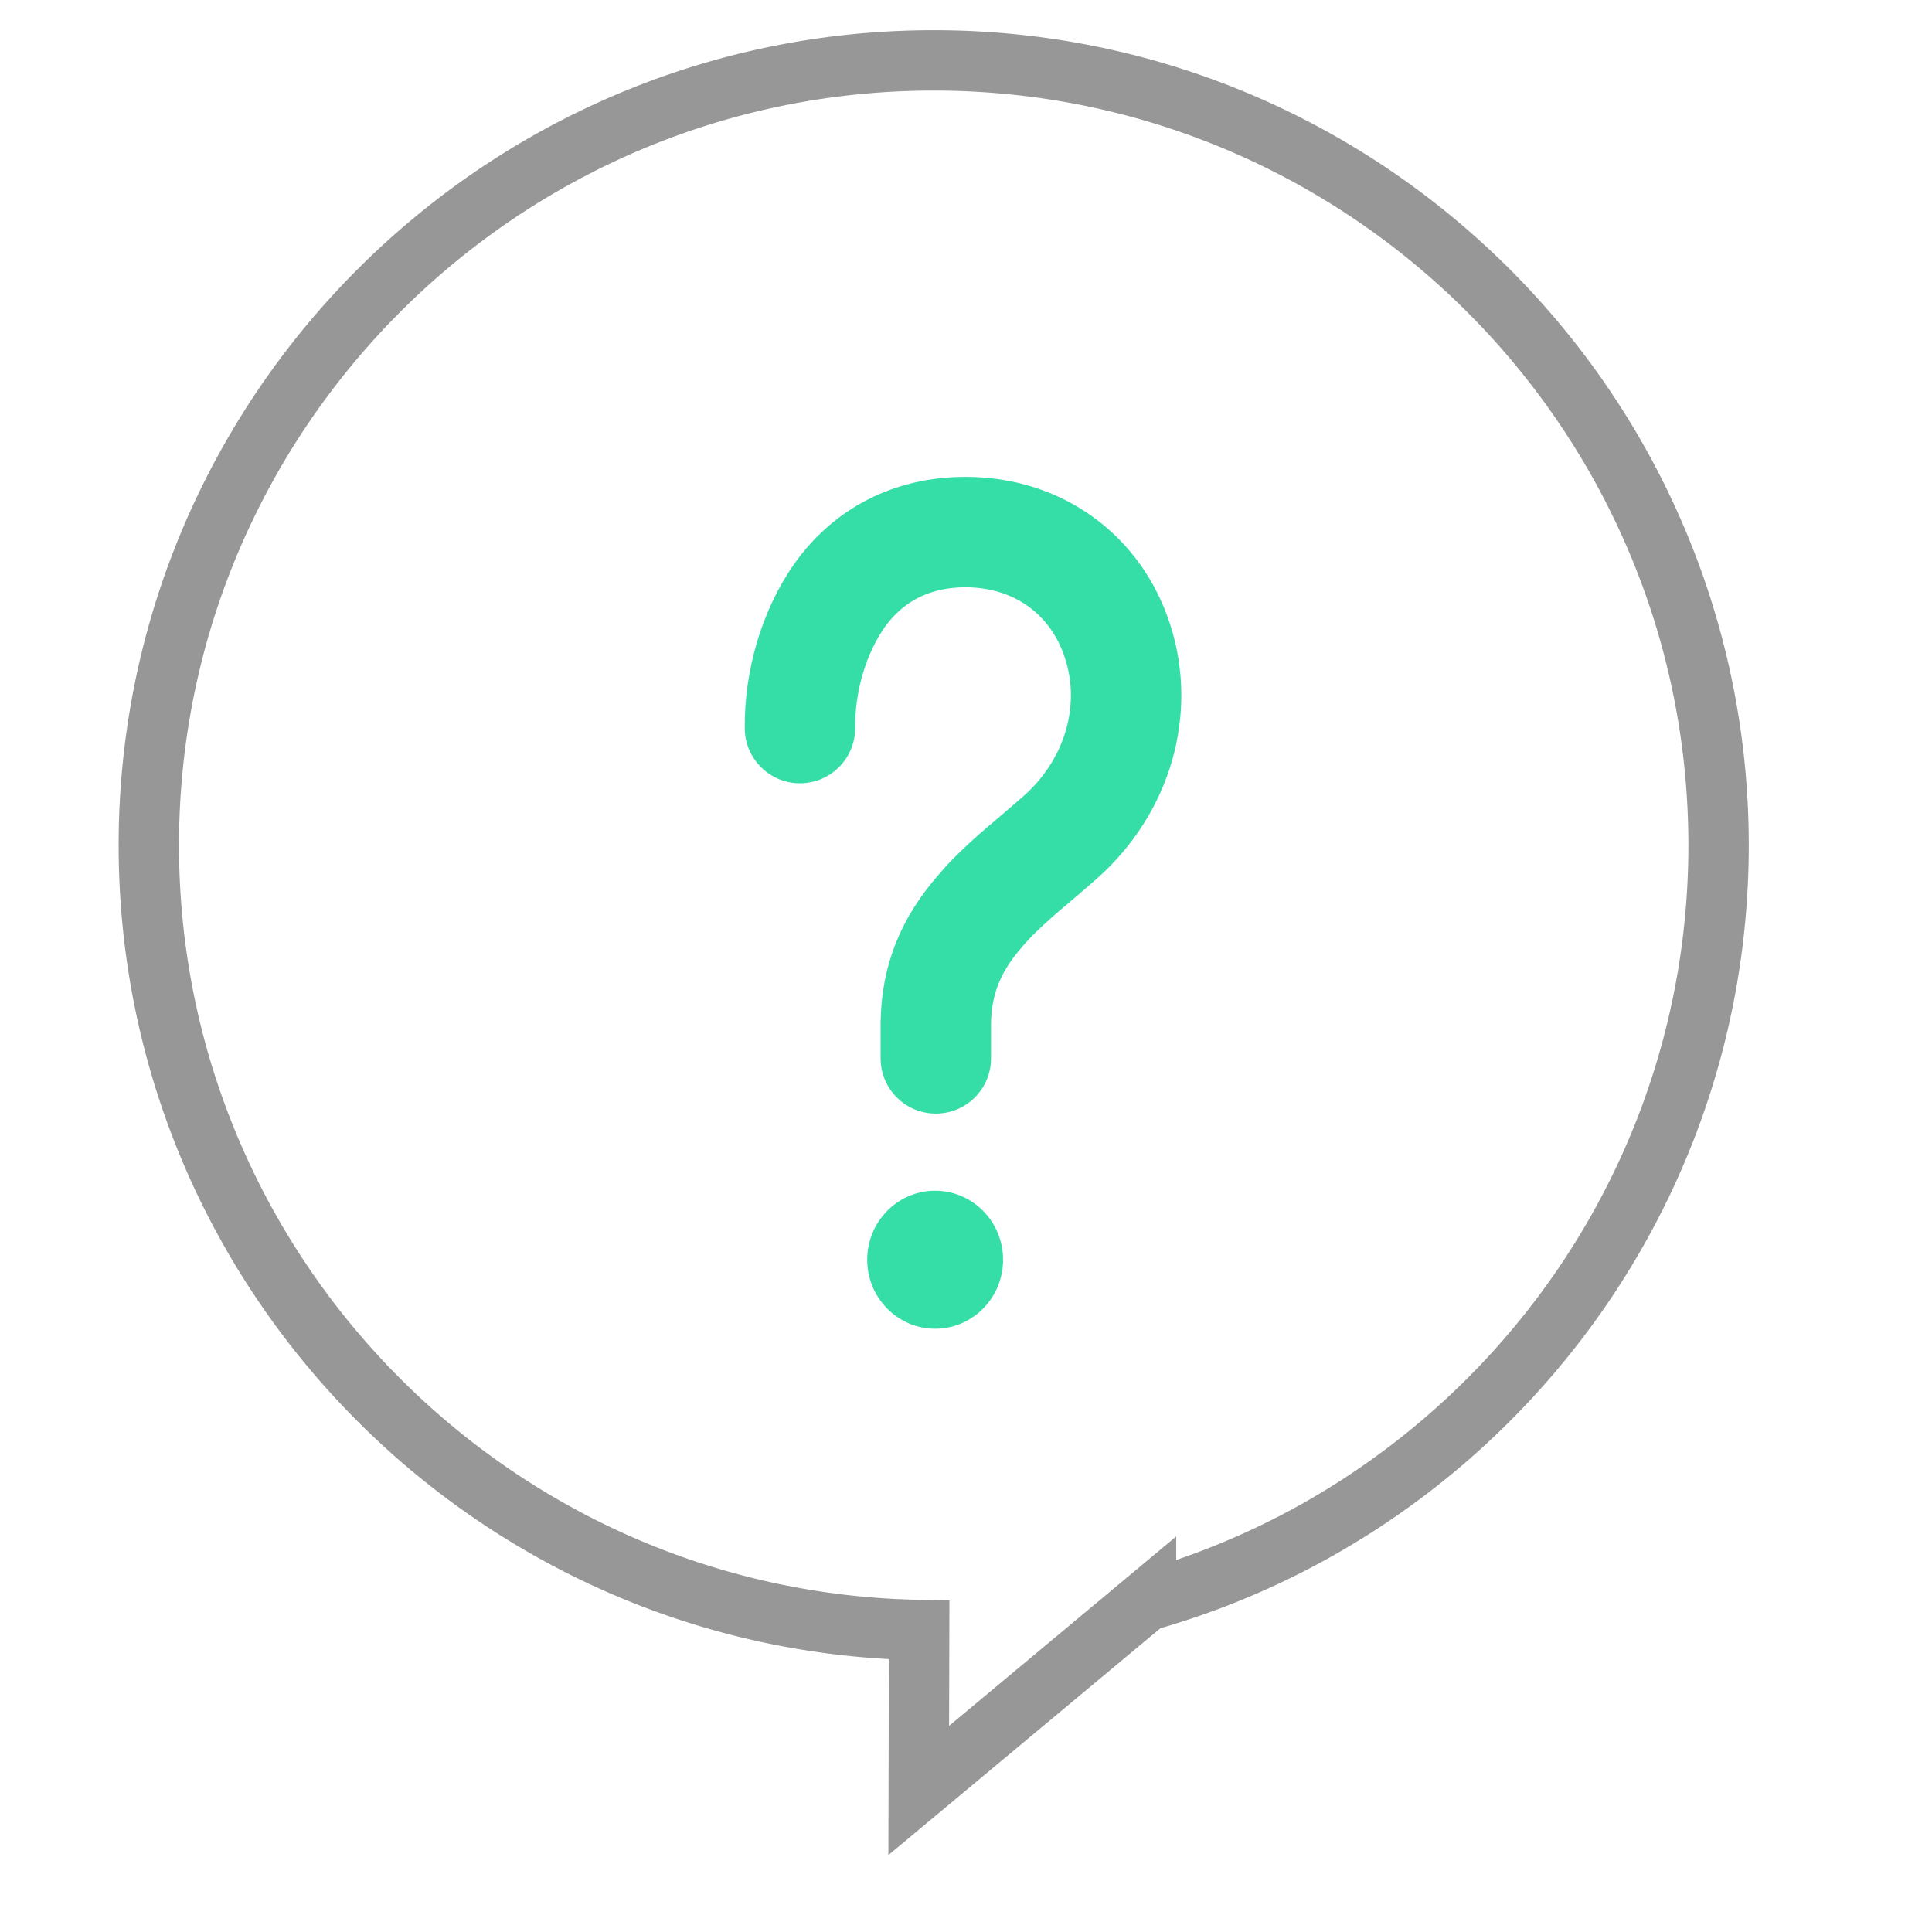 <svg xmlns="http://www.w3.org/2000/svg" width="32" height="32" viewBox="0 0 32 32">
    <g fill="none" fill-rule="evenodd">
        <path stroke="#979797" d="M18.982 26.517a12.95 12.95 0 0 0 3.741-1.737c3.462-2.338 5.742-6.298 5.742-10.78 0-7.168-5.833-13-13-13-7.168 0-13 5.832-13 13 0 7.088 5.701 12.869 12.759 12.998l-.007 2.658 3.765-3.14z"/>
        <path fill="#36DEA7" d="M15.489 22.008c.621 0 1.125-.512 1.125-1.143 0-.63-.504-1.143-1.125-1.143s-1.125.512-1.125 1.143.504 1.143 1.125 1.143z"/>
        <path stroke="#36DEA7" stroke-linecap="round" stroke-width="1.829" d="M13.25 12.059c-.008-.78.23-1.588.653-2.194.485-.68 1.206-1.052 2.09-1.052 1.205 0 2.17.711 2.522 1.823.358 1.12.004 2.376-.943 3.223l-.193.168-.055.047-.16.137c-.159.135-.28.238-.334.286-.25.221-.434.402-.59.586-.5.57-.728 1.15-.74 1.853v.594"/>
    </g>
</svg>
